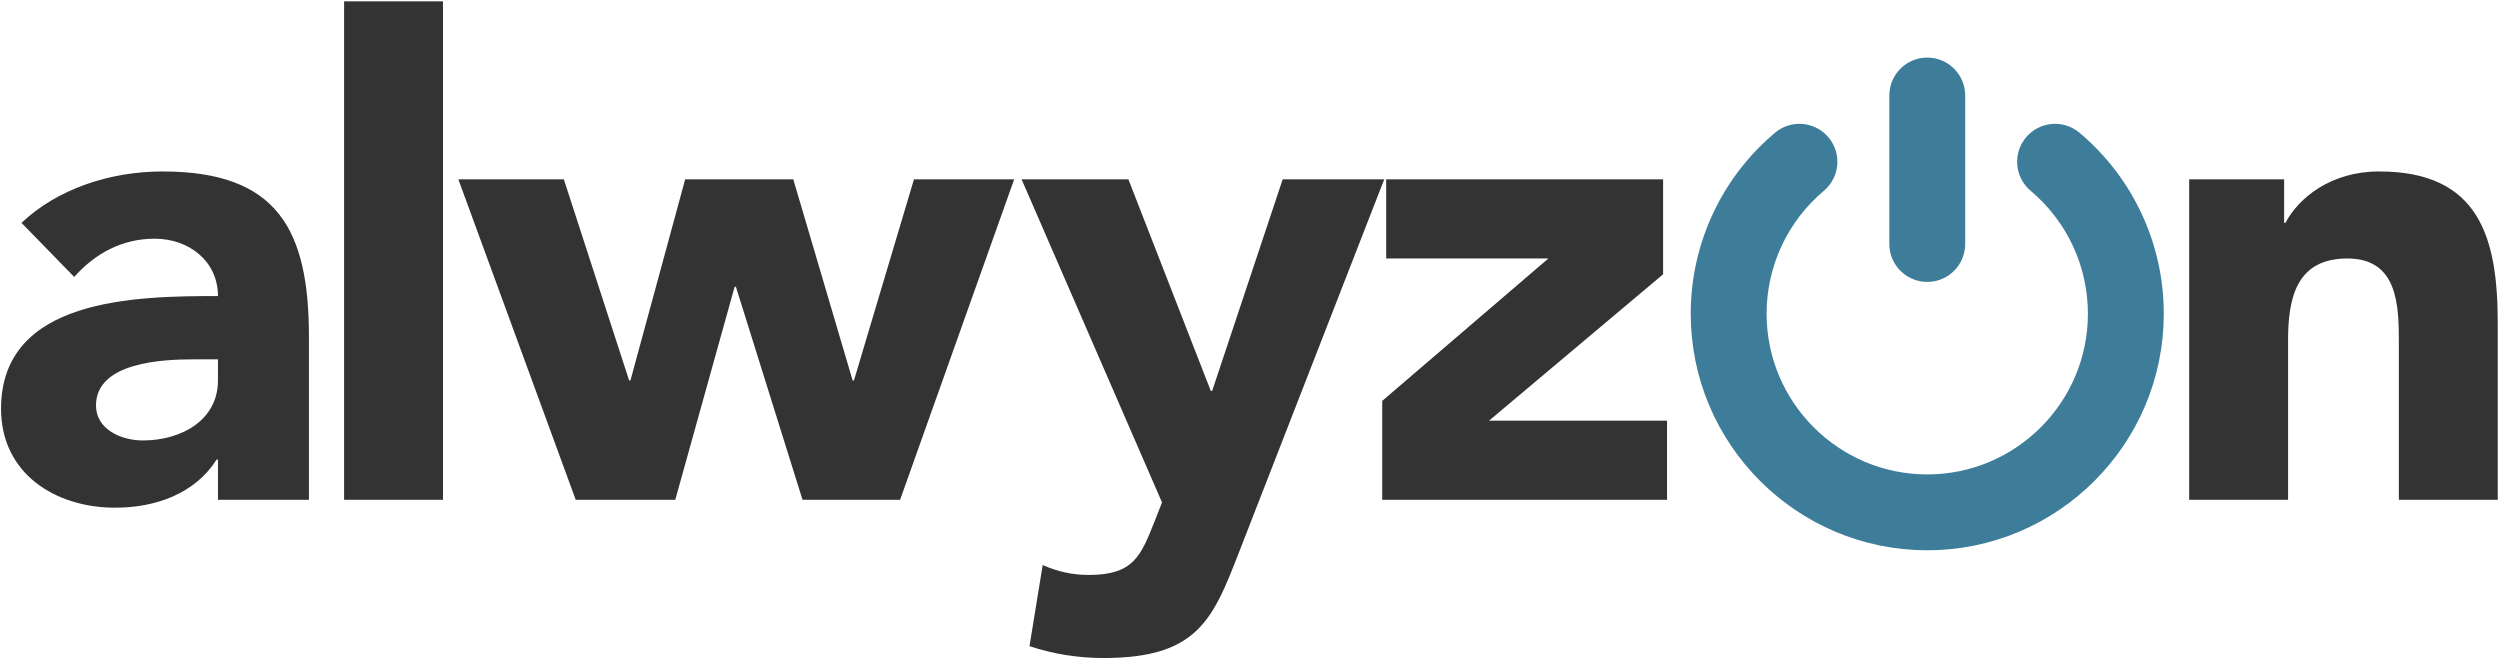 <svg height="40" width="151" viewBox="0 0 1614 427" xmlns="http://www.w3.org/2000/svg"><g fill="none" fill-rule="evenodd"><path d="m1337.046 91.939c-6.751-5.686-16.836-4.814-22.51 1.939-5.685 6.744-4.818 16.814 1.935 22.5 25.419 21.406 40.001 52.717 40.001 85.914 0 61.883-50.349 112.232-112.236 112.232-61.88 0-112.23-50.35-112.23-112.232 0-33.191 14.582-64.508 40.006-85.914 6.74-5.674 7.609-15.756 1.932-22.5-5.686-6.754-15.762-7.619-22.52-1.939-32.645 27.486-51.368 67.707-51.368 110.354 0 79.502 64.679 144.176 144.181 144.176 79.506 0 144.188-64.674 144.188-144.176-.002-42.647-18.727-82.869-51.379-110.354z" fill="#3d7d99" stroke="#3d7d99" stroke-width="17.035"/><path d="m1244.235 45.418c-8.818 0-15.977 7.152-15.977 15.971v95.85c0 8.826 7.158 15.977 15.977 15.977 8.826 0 15.975-7.15 15.975-15.977v-95.85c0-8.819-7.148-15.971-15.975-15.971z" fill="#3d7d99" stroke="#3d7d99" stroke-width="17.035"/><path d="m140.712 296.42h-.852c-14.047 22.133-39.585 31.072-65.549 31.072-38.733 0-73.639-22.135-73.639-63.848 0-71.508 86.833-72.787 140.039-72.787 0-22.561-18.729-37.031-40.862-37.031-20.858 0-38.308 9.365-51.93 24.689l-34.053-34.904c23.41-22.135 57.464-33.199 91.09-33.199 74.49 0 94.493 37.881 94.493 106.836v105.137h-58.738v-25.965zm-15.75-64.697c-19.58 0-62.995 1.701-62.995 29.793 0 15.324 16.175 22.561 30.221 22.561 25.114 0 48.524-13.195 48.524-38.734v-13.619h-15.75zm97.186-231.129h63.85v321.791h-63.85zm73.771 114.924h68.104l42.139 129.824h.852l35.328-129.824h69.809l38.308 129.824h.853l38.735-129.824h64.699l-73.639 206.867h-62.998l-42.99-137.486h-.852l-38.309 137.486h-64.271zm504.085 240.494c-17.026 43.84-26.817 68.529-87.685 68.529-16.178 0-32.352-2.555-47.673-7.662l8.513-52.355c9.789 4.258 19.152 6.383 29.796 6.383 28.944 0 33.624-12.342 42.563-34.9l4.682-11.92-90.662-208.568h68.956l53.206 136.635h.85l45.547-136.635h65.549zm92.364-97.475 107.265-91.941h-104.709v-51.078h178.772v61.295l-112.371 94.494h114.924v51.078h-183.881zm520.97-143.019h61.295v28.094h.853c8.513-16.176 29.369-33.199 60.439-33.199 64.702 0 76.619 42.563 76.619 97.898v114.074h-63.847v-101.307c0-23.836-.428-54.482-33.202-54.482-33.201 0-38.308 25.967-38.308 52.781v103.008h-63.85v-206.867z" fill="#333"/></g></svg>
